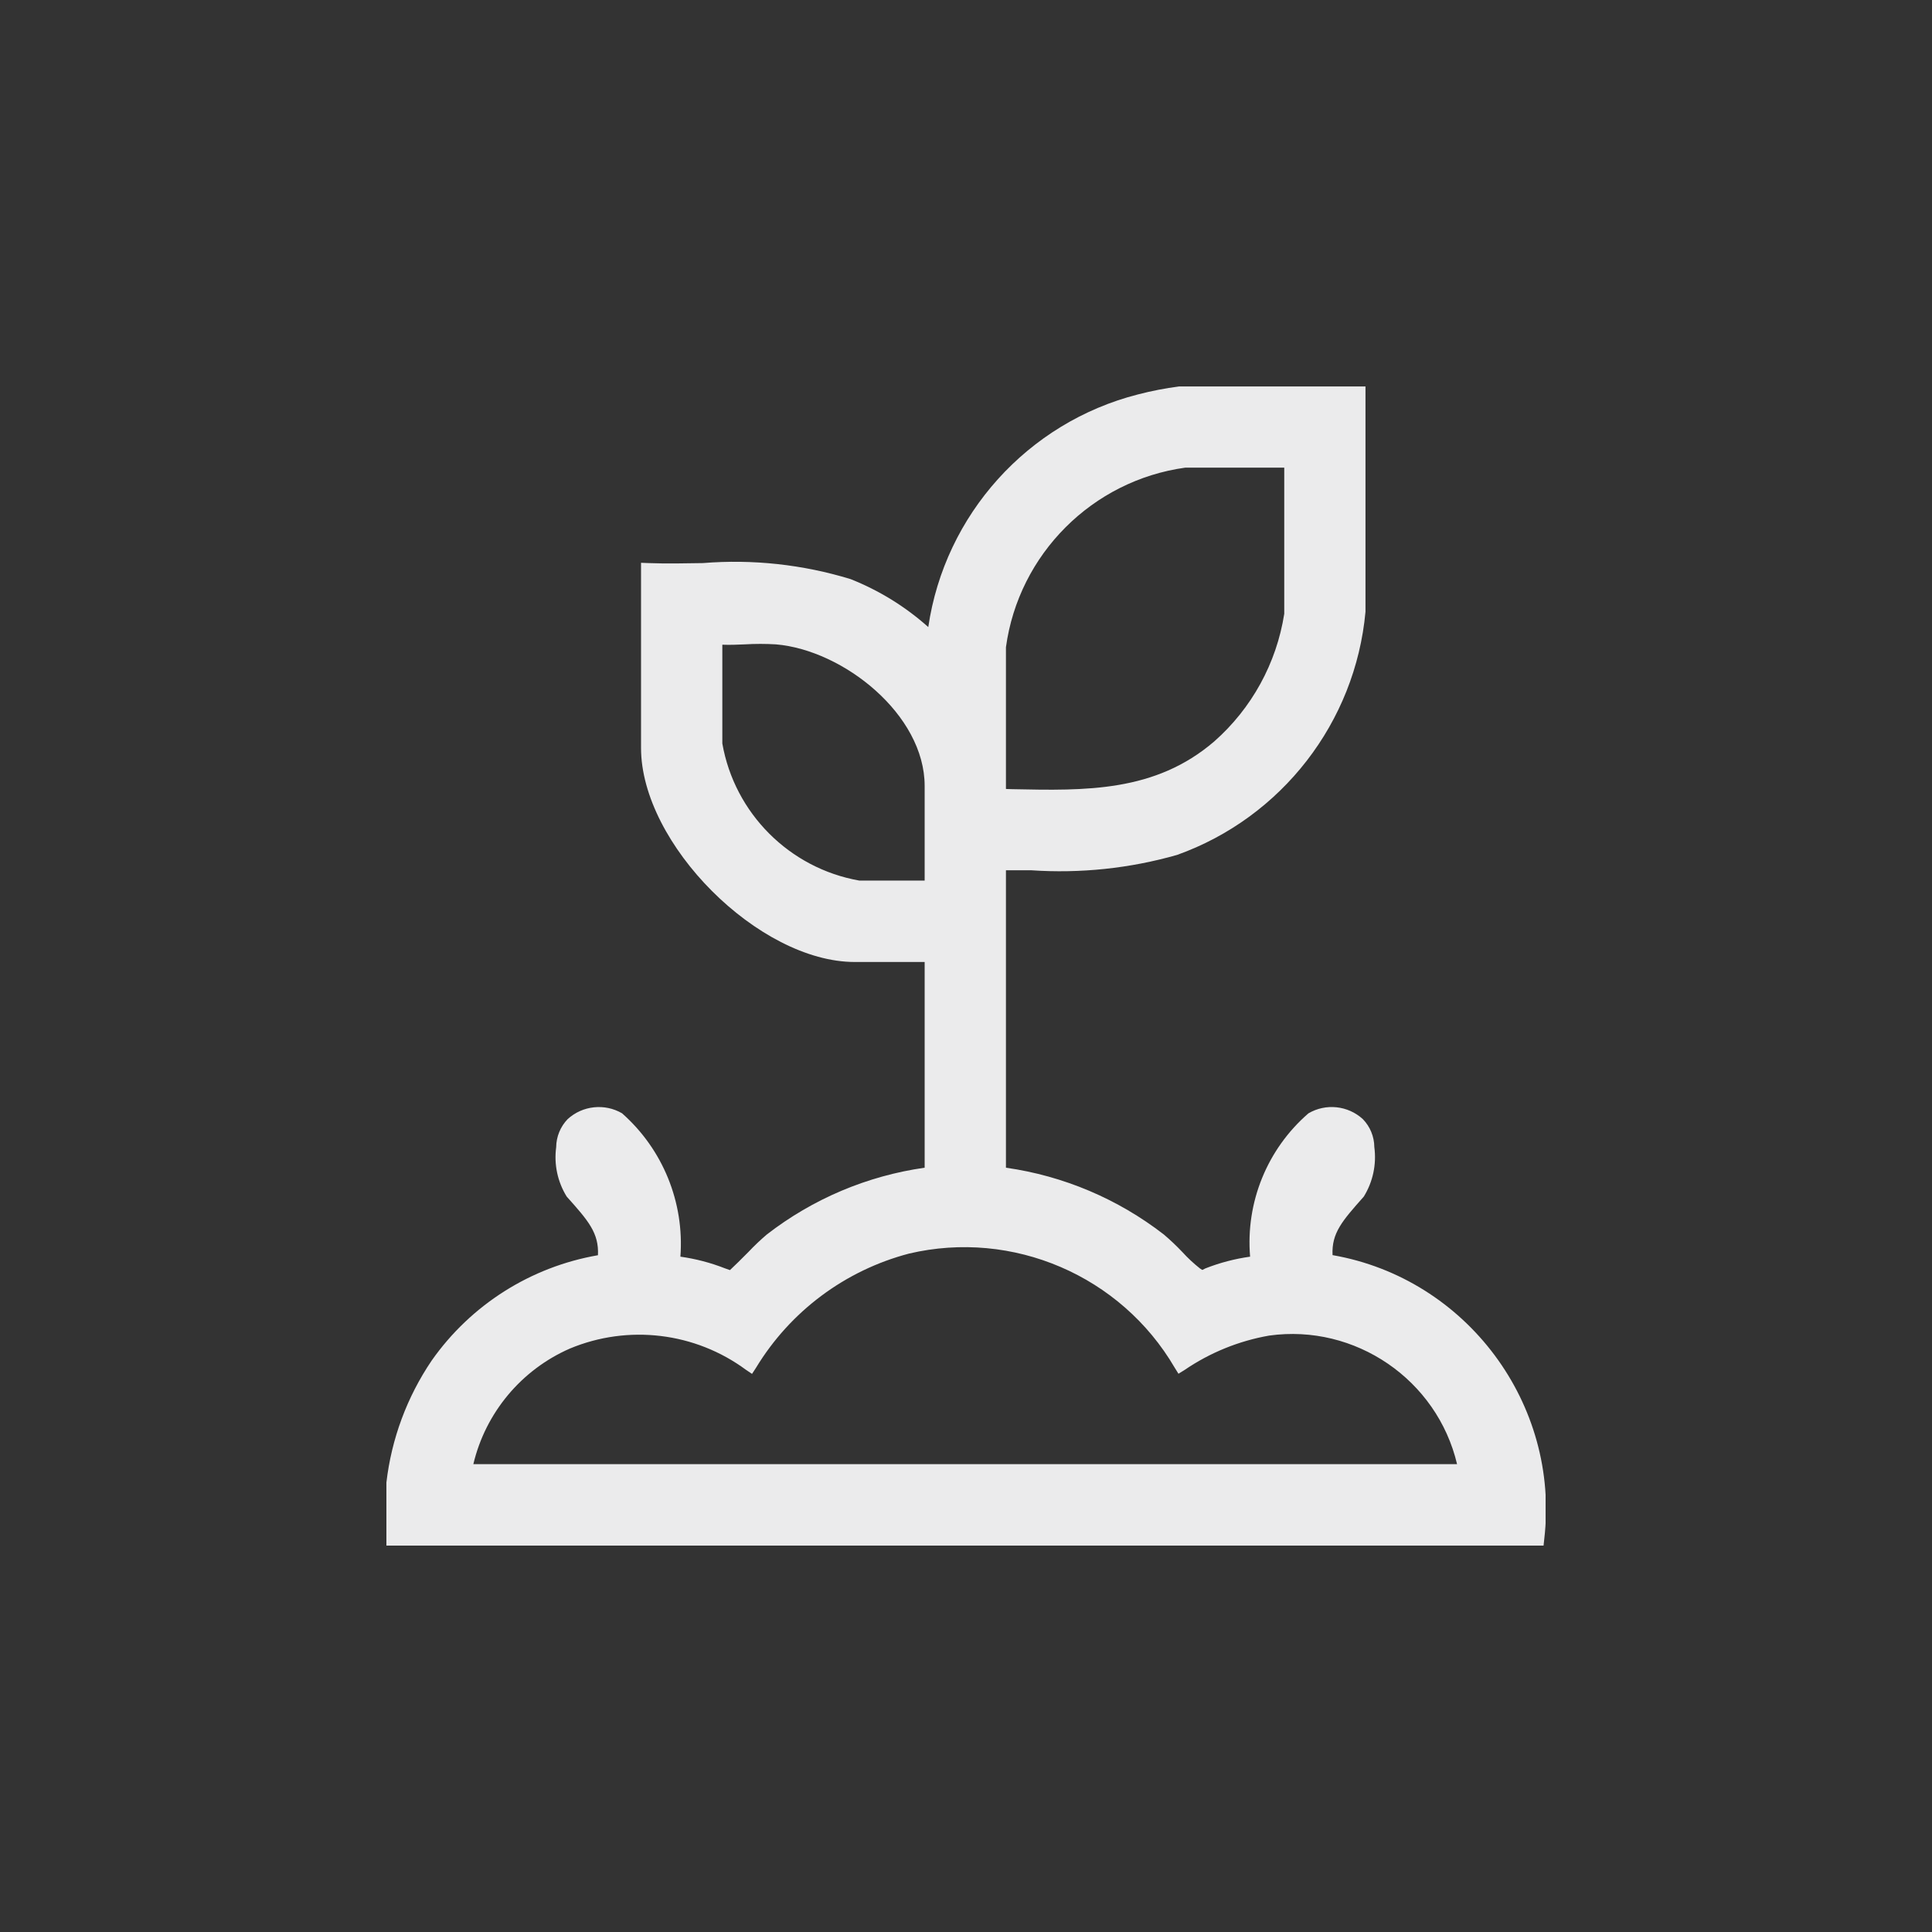 <?xml version="1.0" encoding="UTF-8" standalone="no"?>
<!DOCTYPE svg PUBLIC "-//W3C//DTD SVG 1.1//EN" "http://www.w3.org/Graphics/SVG/1.1/DTD/svg11.dtd">
<svg width="100%" height="100%" viewBox="0 0 40 40" version="1.1" xmlns="http://www.w3.org/2000/svg" xmlns:xlink="http://www.w3.org/1999/xlink" xml:space="preserve" xmlns:serif="http://www.serif.com/" style="fill-rule:evenodd;clip-rule:evenodd;stroke-linejoin:round;stroke-miterlimit:2;">
    <rect x="0" y="0" width="40" height="40" fill="#333333" stroke="none"/>
    <g transform="matrix(1,0,0,1,-452,-450)">
        <rect id="ajuda-feijão-2" x="452" y="450" width="40" height="40" style="fill:none;"/>
        <g id="ajuda-feijão-21" serif:id="ajuda-feijão-2">
            <g id="Grupo_609" transform="matrix(1,0,0,1,460,458)">
                <g id="Grupo_608">
                    <clipPath id="_clip1">
                        <rect x="0" y="0" width="24" height="24"/>
                    </clipPath>
                    <g clip-path="url(#_clip1)">
                        <path id="Caminho_601" d="M19.589,17.986C19.567,17.527 19.789,17.278 20.236,16.774C20.425,16.468 20.502,16.106 20.454,15.749C20.452,15.533 20.367,15.325 20.216,15.17C19.908,14.888 19.449,14.839 19.089,15.051C18.236,15.79 17.787,16.894 17.882,18.018C17.565,18.062 17.254,18.144 16.956,18.261L16.893,18.293L16.845,18.263C16.715,18.16 16.593,18.047 16.481,17.924C16.359,17.795 16.231,17.674 16.096,17.559C15.145,16.822 14.018,16.345 12.827,16.176L12.827,10.018L13.349,10.018C14.367,10.087 15.39,9.98 16.371,9.7C18.536,8.925 20.062,6.955 20.271,4.665L20.271,0.001L16.412,0.001C16.124,0.038 15.838,0.094 15.557,0.167C13.277,0.749 11.561,2.654 11.219,4.983C10.746,4.56 10.201,4.224 9.611,3.99C8.621,3.687 7.583,3.574 6.552,3.658C6.18,3.664 5.796,3.672 5.425,3.658L5.272,3.652L5.272,7.486C5.272,9.474 7.712,11.917 9.697,11.917L11.144,11.917L11.144,16.176C9.953,16.345 8.827,16.822 7.876,17.559C7.743,17.672 7.616,17.793 7.496,17.92C7.356,18.061 7.196,18.22 7.113,18.296L7.013,18.261C6.715,18.144 6.404,18.062 6.087,18.018C6.171,16.894 5.723,15.794 4.878,15.049C4.518,14.84 4.06,14.889 3.753,15.17C3.602,15.326 3.517,15.535 3.515,15.752C3.467,16.108 3.544,16.469 3.733,16.774C4.181,17.274 4.402,17.528 4.38,17.988C2.989,18.229 1.75,19.013 0.938,20.168C0.427,20.922 0.105,21.789 0,22.694L0,24L23.958,24L23.972,23.866C24.302,21.069 22.363,18.469 19.589,17.986M11.144,8.273L11.144,10.231L9.789,10.231C8.345,9.976 7.208,8.838 6.955,7.393L6.955,5.348C7.111,5.354 7.266,5.348 7.419,5.341C7.634,5.328 7.851,5.328 8.066,5.341C9.46,5.46 11.144,6.793 11.144,8.272M12.827,8.335L12.827,5.4C13.09,3.474 14.615,1.947 16.541,1.682L18.589,1.682L18.589,4.708C18.429,5.731 17.916,6.666 17.139,7.351C15.916,8.401 14.481,8.371 12.959,8.339L12.827,8.335ZM1.8,22.314C2.053,21.247 2.795,20.359 3.8,19.92C5.007,19.417 6.393,19.584 7.445,20.361L7.57,20.445L7.652,20.319C8.361,19.149 9.498,18.301 10.821,17.954C12.968,17.449 15.209,18.412 16.321,20.317L16.399,20.442L16.525,20.364C17.051,20.005 17.648,19.762 18.276,19.652C20.056,19.403 21.754,20.564 22.167,22.314L1.8,22.314Z" style="fill:rgb(235,235,236);fill-rule:nonzero;"/>
                    </g>
                </g>
            </g>
        </g>
    </g>
</svg>

